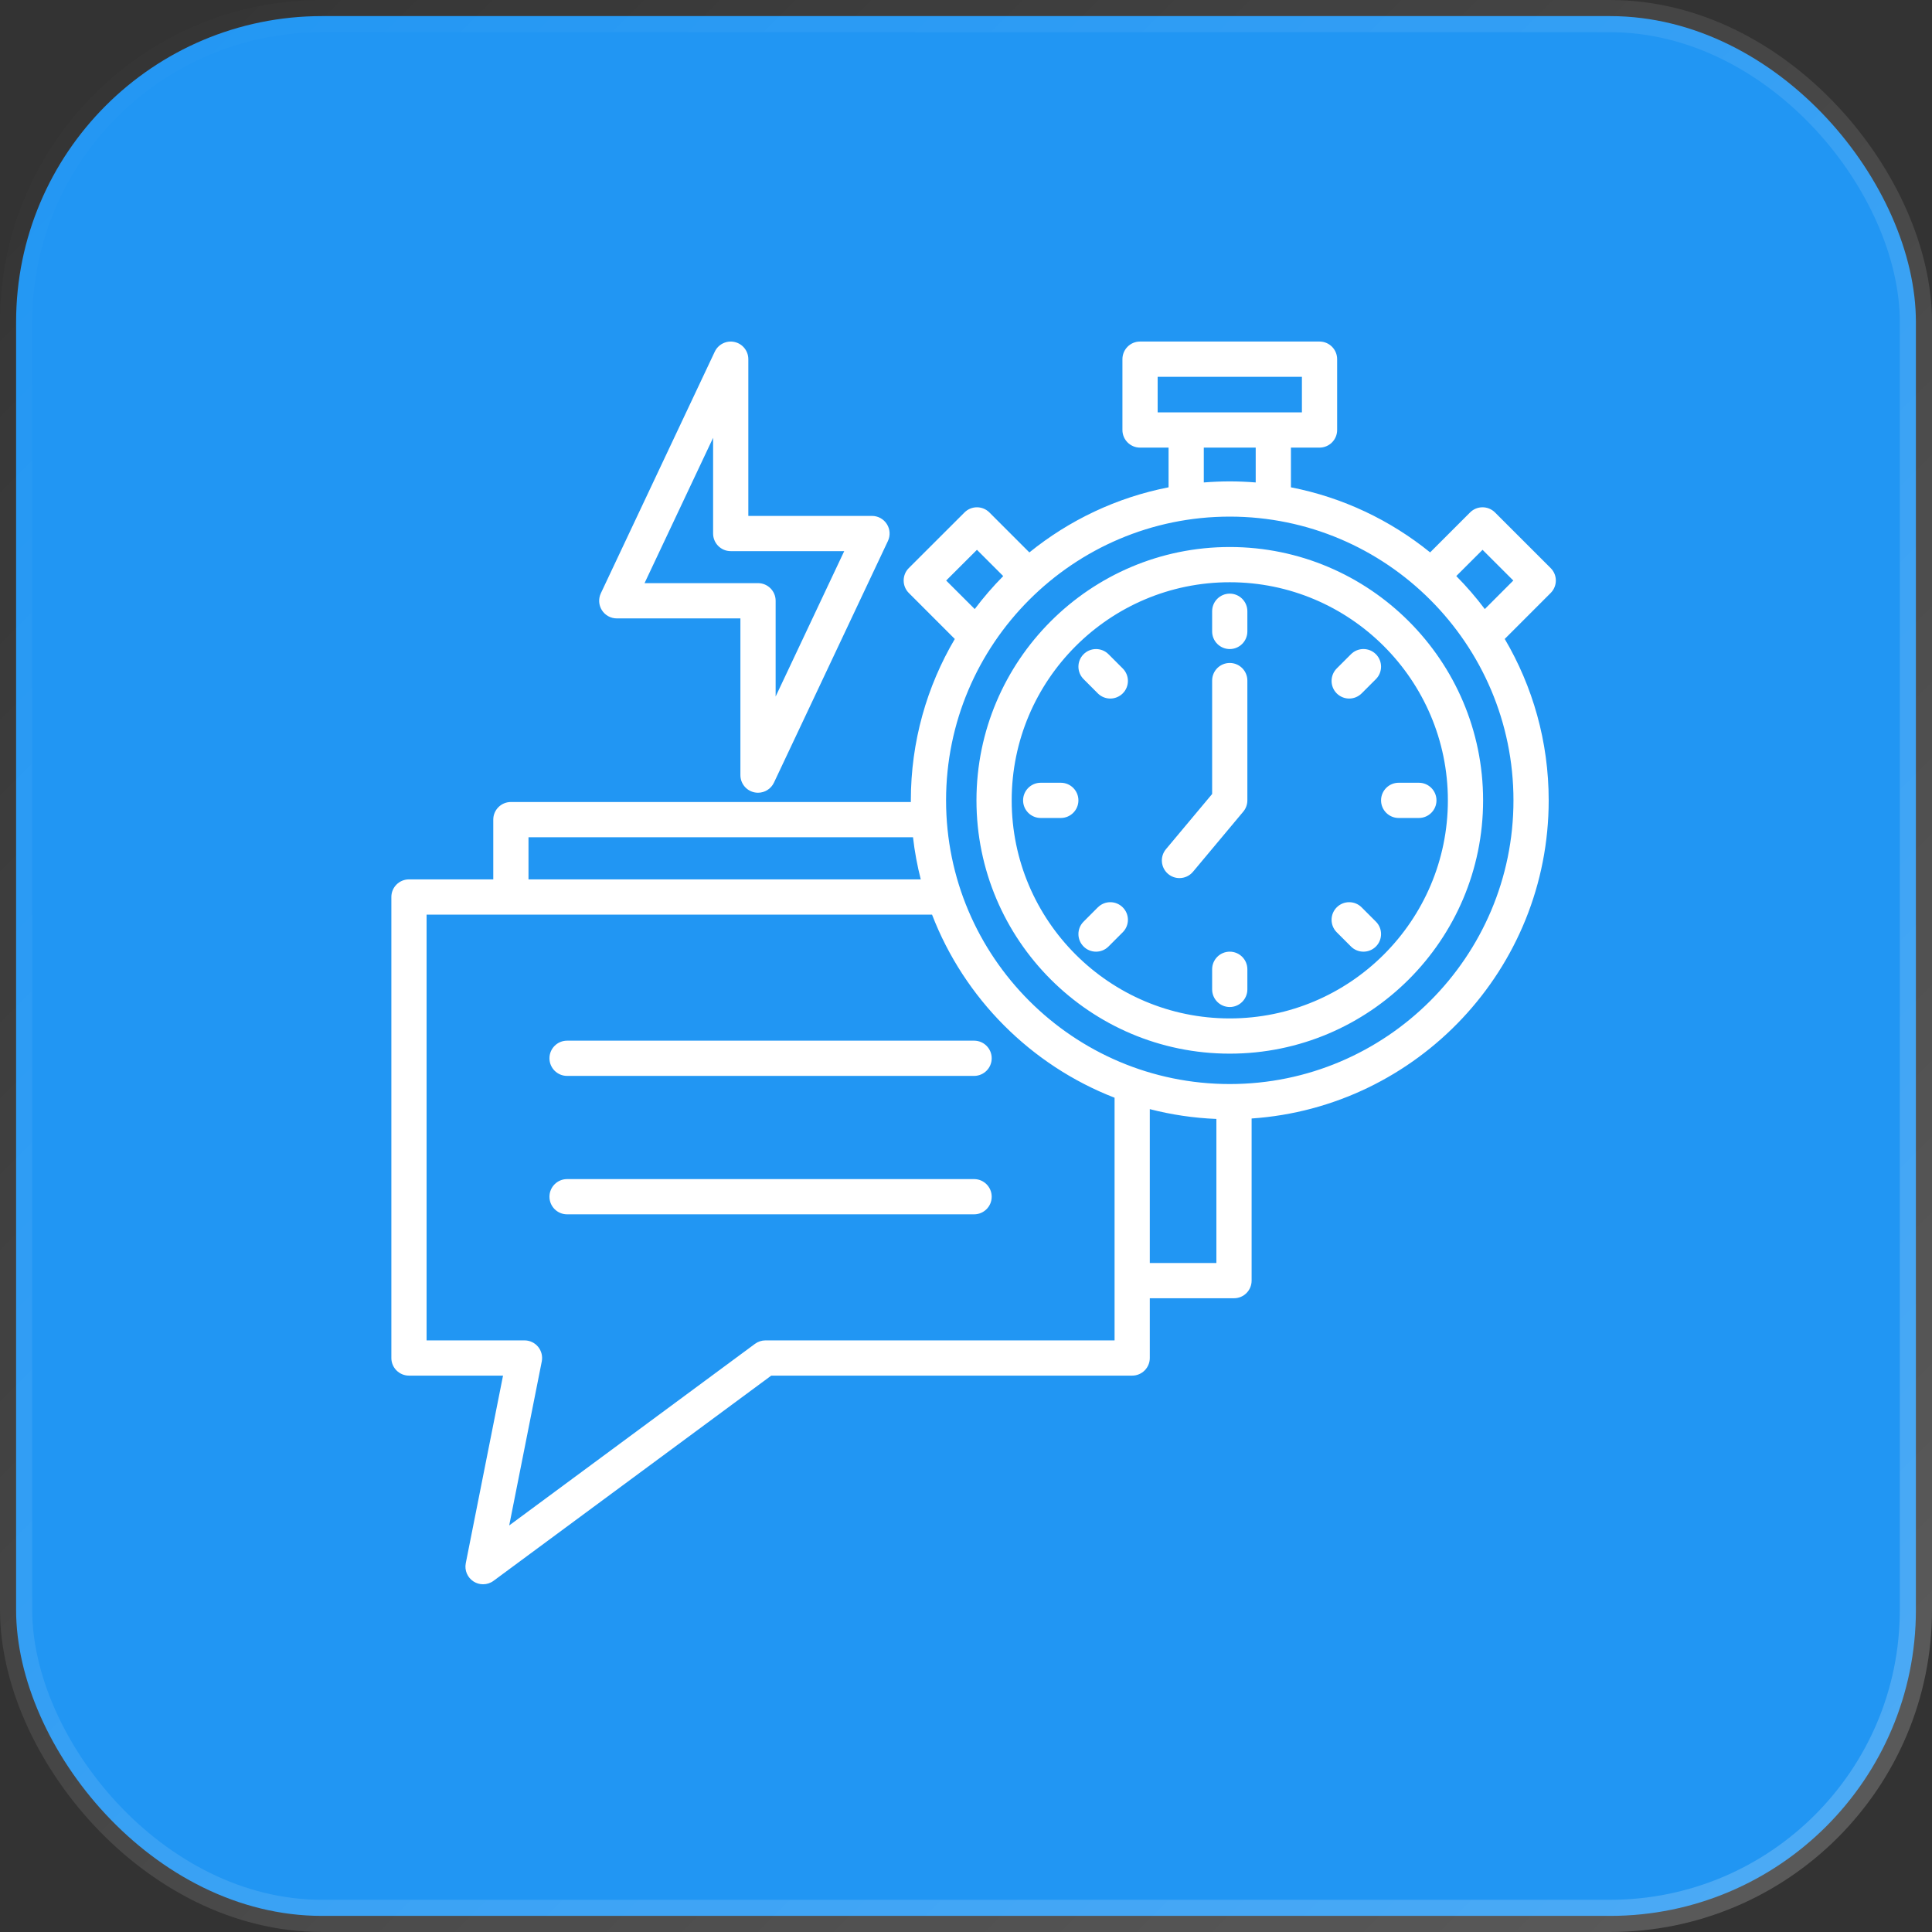 <svg width="60" height="60" viewBox="0 0 60 60" fill="none" xmlns="http://www.w3.org/2000/svg">
<rect x="0" y="0" width="60" height="60" fill="#333333" stroke="none"/>
<rect x="0.5" y="0.5" width="59" height="59" rx="9.5" fill="#2196F3" stroke="url(#paint0_linear_1626_1167)"/>
<path d="M30.798 32.866C30.798 33.168 30.553 33.413 30.252 33.413H17.611C17.309 33.413 17.064 33.168 17.064 32.866C17.064 32.564 17.309 32.319 17.611 32.319H30.252C30.554 32.319 30.798 32.564 30.798 32.866ZM30.252 36.618H17.611C17.309 36.618 17.064 36.863 17.064 37.165C17.064 37.467 17.309 37.712 17.611 37.712H30.252C30.554 37.712 30.798 37.467 30.798 37.165C30.798 36.863 30.553 36.618 30.252 36.618ZM32.944 24.309H32.32C32.018 24.309 31.773 24.554 31.773 24.856C31.773 25.158 32.018 25.403 32.32 25.403H32.944C33.246 25.403 33.491 25.158 33.491 24.856C33.491 24.554 33.246 24.309 32.944 24.309ZM18.692 18.95C18.592 18.792 18.58 18.594 18.66 18.424L22.198 10.921C22.308 10.69 22.563 10.565 22.813 10.621C23.063 10.677 23.24 10.899 23.24 11.155V16.022H27.08C27.267 16.022 27.442 16.118 27.542 16.276C27.643 16.434 27.655 16.633 27.575 16.802C26.863 18.313 26.191 19.738 25.487 21.23L24.036 24.305C23.944 24.5 23.75 24.619 23.541 24.619C23.502 24.619 23.462 24.615 23.422 24.606C23.172 24.55 22.994 24.328 22.994 24.072V19.205H19.154C18.967 19.205 18.793 19.109 18.692 18.95ZM20.017 18.11H23.541C23.843 18.11 24.088 18.355 24.088 18.657V21.631L24.498 20.763C25.079 19.53 25.639 18.343 26.218 17.116H22.693C22.391 17.116 22.146 16.871 22.146 16.569V13.597L20.017 18.11ZM41.956 20.317L41.513 20.76C41.3 20.974 41.3 21.32 41.513 21.534C41.62 21.64 41.76 21.694 41.9 21.694C42.04 21.694 42.18 21.64 42.287 21.534L42.73 21.091C42.943 20.877 42.943 20.531 42.73 20.317C42.516 20.103 42.17 20.103 41.956 20.317ZM43.437 25.403H44.064C44.366 25.403 44.611 25.158 44.611 24.856C44.611 24.554 44.366 24.309 44.064 24.309H43.437C43.135 24.309 42.89 24.554 42.89 24.856C42.89 25.158 43.135 25.403 43.437 25.403ZM48.158 18.415L46.731 19.843C47.598 21.315 48.096 23.028 48.096 24.856C48.096 30.088 44.017 34.385 38.87 34.736V39.771C38.87 40.073 38.626 40.318 38.324 40.318H35.708V42.174C35.708 42.476 35.463 42.721 35.161 42.721H23.952L15.327 49.094C15.231 49.165 15.117 49.201 15.002 49.201C14.9 49.201 14.799 49.173 14.709 49.116C14.518 48.995 14.421 48.769 14.465 48.547L15.622 42.721H12.701C12.399 42.721 12.154 42.476 12.154 42.174V27.857C12.154 27.555 12.399 27.31 12.701 27.31H15.319V25.454C15.319 25.152 15.564 24.907 15.866 24.907H28.288C28.288 24.89 28.287 24.873 28.287 24.856C28.287 23.028 28.785 21.315 29.652 19.844L28.224 18.415C28.121 18.313 28.064 18.174 28.064 18.029C28.064 17.883 28.121 17.744 28.224 17.642L29.954 15.914C30.167 15.701 30.513 15.701 30.727 15.915L31.968 17.156C33.201 16.158 34.676 15.449 36.291 15.134V13.901H35.405C35.103 13.901 34.858 13.656 34.858 13.354V11.155C34.858 10.852 35.103 10.607 35.405 10.607H40.979C41.281 10.607 41.526 10.852 41.526 11.155V13.354C41.526 13.656 41.281 13.901 40.979 13.901H40.091V15.134C41.706 15.449 43.181 16.157 44.414 17.155L45.655 15.914C45.868 15.701 46.214 15.701 46.428 15.914L48.157 17.642C48.26 17.744 48.318 17.883 48.318 18.028C48.318 18.173 48.261 18.312 48.158 18.415L48.158 18.415ZM40.432 12.807V11.702H35.952V12.807H40.432ZM37.385 13.901V14.983C37.65 14.962 37.919 14.95 38.191 14.95C38.462 14.95 38.731 14.962 38.997 14.983V13.901H37.384L37.385 13.901ZM30.271 18.915C30.543 18.554 30.838 18.212 31.156 17.891L30.34 17.075L29.384 18.029L30.271 18.915ZM16.413 27.31H28.595C28.486 26.884 28.405 26.447 28.354 26.001H16.413L16.413 27.31ZM34.614 41.627V34.091C32.016 33.082 29.947 31.006 28.945 28.404H13.248V41.627H16.289C16.452 41.627 16.608 41.7 16.712 41.827C16.815 41.954 16.857 42.12 16.825 42.281L15.814 47.374L23.447 41.734C23.541 41.665 23.655 41.627 23.772 41.627H34.614L34.614 41.627ZM37.776 39.224V34.75C37.065 34.721 36.373 34.617 35.708 34.445V39.224H37.776V39.224ZM38.191 16.044C33.333 16.044 29.381 19.997 29.381 24.856C29.381 29.715 33.333 33.666 38.191 33.666C43.048 33.666 47.002 29.714 47.002 24.856C47.002 19.998 43.05 16.044 38.191 16.044ZM46.997 18.029L46.042 17.075L45.226 17.89C45.544 18.211 45.84 18.553 46.112 18.915L46.997 18.029ZM46.059 24.856C46.059 29.194 42.529 32.722 38.191 32.722C33.852 32.722 30.325 29.194 30.325 24.856C30.325 20.519 33.853 16.988 38.191 16.988C42.528 16.988 46.059 20.517 46.059 24.856ZM44.965 24.856C44.965 21.121 41.926 18.082 38.191 18.082C34.455 18.082 31.419 21.121 31.419 24.856C31.419 28.592 34.456 31.628 38.191 31.628C41.925 31.628 44.965 28.59 44.965 24.856ZM42.287 28.179C42.073 27.965 41.727 27.965 41.513 28.179C41.3 28.392 41.3 28.739 41.513 28.952L41.956 29.395C42.063 29.502 42.203 29.555 42.343 29.555C42.483 29.555 42.623 29.502 42.73 29.395C42.943 29.182 42.943 28.835 42.73 28.622L42.287 28.179H42.287ZM38.191 18.436C37.889 18.436 37.644 18.681 37.644 18.983V19.61C37.644 19.912 37.889 20.157 38.191 20.157C38.493 20.157 38.738 19.912 38.738 19.61V18.983C38.738 18.681 38.493 18.436 38.191 18.436ZM34.094 28.179L33.652 28.622C33.438 28.835 33.438 29.182 33.652 29.395C33.758 29.502 33.898 29.555 34.038 29.555C34.178 29.555 34.318 29.502 34.425 29.395L34.868 28.952C35.082 28.739 35.082 28.392 34.868 28.179C34.654 27.965 34.308 27.965 34.095 28.179H34.094ZM38.191 29.555C37.889 29.555 37.644 29.8 37.644 30.102V30.727C37.644 31.029 37.889 31.274 38.191 31.274C38.493 31.274 38.738 31.029 38.738 30.727V30.102C38.738 29.8 38.493 29.555 38.191 29.555ZM34.425 20.317C34.212 20.104 33.865 20.104 33.652 20.317C33.438 20.531 33.438 20.877 33.652 21.091L34.094 21.534C34.201 21.64 34.341 21.694 34.481 21.694C34.621 21.694 34.761 21.64 34.868 21.534C35.082 21.32 35.082 20.974 34.868 20.76L34.425 20.317H34.425ZM38.191 20.589C37.889 20.589 37.644 20.834 37.644 21.136V24.658L36.21 26.372C36.016 26.604 36.047 26.949 36.279 27.143C36.381 27.228 36.505 27.27 36.629 27.27C36.785 27.27 36.941 27.203 37.049 27.074L38.61 25.207C38.693 25.109 38.738 24.984 38.738 24.856V21.136C38.738 20.834 38.493 20.589 38.191 20.589L38.191 20.589Z" fill="white"/>
<defs>
<linearGradient id="paint0_linear_1626_1167" x1="0" y1="0" x2="60" y2="60" gradientUnits="userSpaceOnUse">
<stop stop-color="white" stop-opacity="0"/>
<stop offset="1" stop-color="white" stop-opacity="0.2"/>
</linearGradient>
</defs>
</svg>
